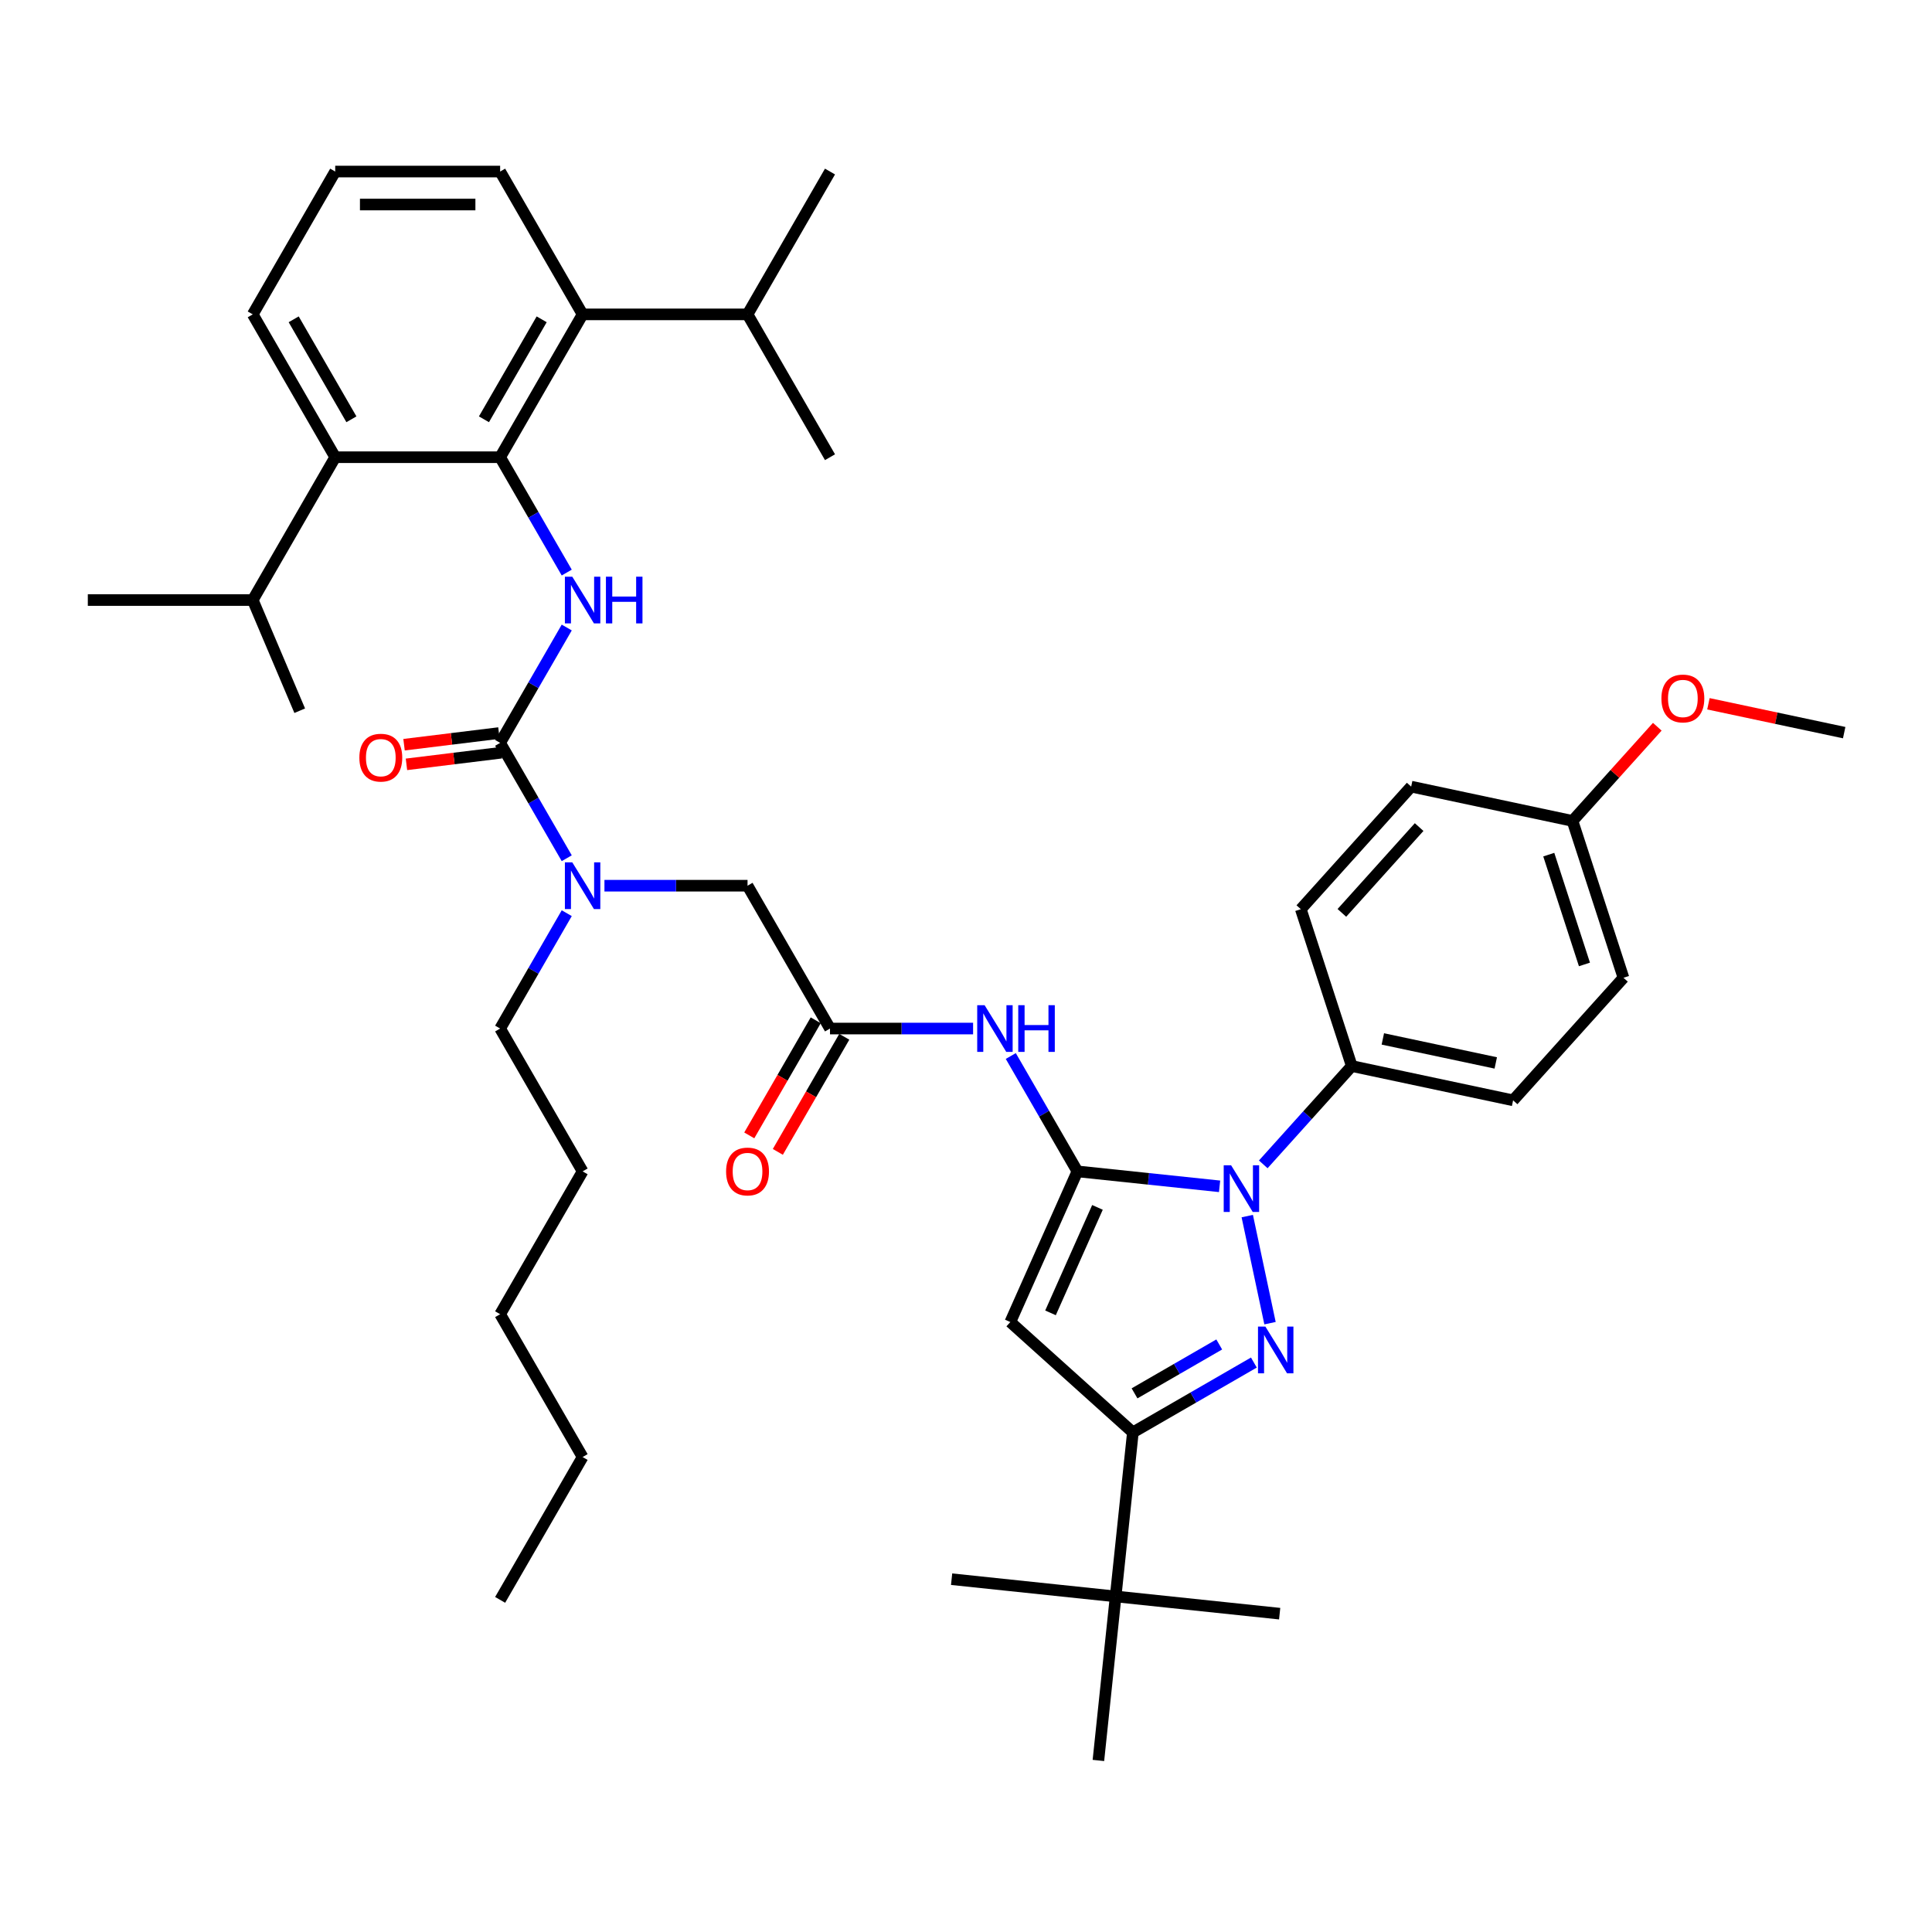 <?xml version='1.0' encoding='iso-8859-1'?>
<svg version='1.1' baseProfile='full'
              xmlns='http://www.w3.org/2000/svg'
                      xmlns:rdkit='http://www.rdkit.org/xml'
                      xmlns:xlink='http://www.w3.org/1999/xlink'
                  xml:space='preserve'
width='1000px' height='1000px' viewBox='0 0 1000 1000'>
<!-- END OF HEADER -->
<rect style='opacity:1.0;fill:#FFFFFF;stroke:none' width='1000' height='1000' x='0' y='0'> </rect>
<path class='bond-0' d='M 258.872,236.651 L 301.556,162.721' style='fill:none;fill-rule:evenodd;stroke:#000000;stroke-width:6px;stroke-linecap:butt;stroke-linejoin:miter;stroke-opacity:1' />
<path class='bond-0' d='M 250.489,217.025 L 280.367,165.274' style='fill:none;fill-rule:evenodd;stroke:#000000;stroke-width:6px;stroke-linecap:butt;stroke-linejoin:miter;stroke-opacity:1' />
<path class='bond-1' d='M 258.872,236.651 L 173.505,236.651' style='fill:none;fill-rule:evenodd;stroke:#000000;stroke-width:6px;stroke-linecap:butt;stroke-linejoin:miter;stroke-opacity:1' />
<path class='bond-2' d='M 258.872,236.651 L 276.109,266.505' style='fill:none;fill-rule:evenodd;stroke:#000000;stroke-width:6px;stroke-linecap:butt;stroke-linejoin:miter;stroke-opacity:1' />
<path class='bond-2' d='M 276.109,266.505 L 293.345,296.359' style='fill:none;fill-rule:evenodd;stroke:#0000FF;stroke-width:6px;stroke-linecap:butt;stroke-linejoin:miter;stroke-opacity:1' />
<path class='bond-3' d='M 523.185,546.594 L 540.421,576.448' style='fill:none;fill-rule:evenodd;stroke:#0000FF;stroke-width:6px;stroke-linecap:butt;stroke-linejoin:miter;stroke-opacity:1' />
<path class='bond-3' d='M 540.421,576.448 L 557.657,606.302' style='fill:none;fill-rule:evenodd;stroke:#000000;stroke-width:6px;stroke-linecap:butt;stroke-linejoin:miter;stroke-opacity:1' />
<path class='bond-4' d='M 503.671,532.372 L 466.639,532.372' style='fill:none;fill-rule:evenodd;stroke:#0000FF;stroke-width:6px;stroke-linecap:butt;stroke-linejoin:miter;stroke-opacity:1' />
<path class='bond-4' d='M 466.639,532.372 L 429.607,532.372' style='fill:none;fill-rule:evenodd;stroke:#000000;stroke-width:6px;stroke-linecap:butt;stroke-linejoin:miter;stroke-opacity:1' />
<path class='bond-5' d='M 429.607,532.372 L 386.923,458.441' style='fill:none;fill-rule:evenodd;stroke:#000000;stroke-width:6px;stroke-linecap:butt;stroke-linejoin:miter;stroke-opacity:1' />
<path class='bond-6' d='M 422.214,528.103 L 405.017,557.889' style='fill:none;fill-rule:evenodd;stroke:#000000;stroke-width:6px;stroke-linecap:butt;stroke-linejoin:miter;stroke-opacity:1' />
<path class='bond-6' d='M 405.017,557.889 L 387.82,587.675' style='fill:none;fill-rule:evenodd;stroke:#FF0000;stroke-width:6px;stroke-linecap:butt;stroke-linejoin:miter;stroke-opacity:1' />
<path class='bond-6' d='M 437,536.64 L 419.803,566.426' style='fill:none;fill-rule:evenodd;stroke:#000000;stroke-width:6px;stroke-linecap:butt;stroke-linejoin:miter;stroke-opacity:1' />
<path class='bond-6' d='M 419.803,566.426 L 402.606,596.211' style='fill:none;fill-rule:evenodd;stroke:#FF0000;stroke-width:6px;stroke-linecap:butt;stroke-linejoin:miter;stroke-opacity:1' />
<path class='bond-7' d='M 386.923,458.441 L 349.891,458.441' style='fill:none;fill-rule:evenodd;stroke:#000000;stroke-width:6px;stroke-linecap:butt;stroke-linejoin:miter;stroke-opacity:1' />
<path class='bond-7' d='M 349.891,458.441 L 312.859,458.441' style='fill:none;fill-rule:evenodd;stroke:#0000FF;stroke-width:6px;stroke-linecap:butt;stroke-linejoin:miter;stroke-opacity:1' />
<path class='bond-8' d='M 293.345,444.219 L 276.109,414.365' style='fill:none;fill-rule:evenodd;stroke:#0000FF;stroke-width:6px;stroke-linecap:butt;stroke-linejoin:miter;stroke-opacity:1' />
<path class='bond-8' d='M 276.109,414.365 L 258.872,384.511' style='fill:none;fill-rule:evenodd;stroke:#000000;stroke-width:6px;stroke-linecap:butt;stroke-linejoin:miter;stroke-opacity:1' />
<path class='bond-9' d='M 293.345,472.664 L 276.109,502.518' style='fill:none;fill-rule:evenodd;stroke:#0000FF;stroke-width:6px;stroke-linecap:butt;stroke-linejoin:miter;stroke-opacity:1' />
<path class='bond-9' d='M 276.109,502.518 L 258.872,532.372' style='fill:none;fill-rule:evenodd;stroke:#000000;stroke-width:6px;stroke-linecap:butt;stroke-linejoin:miter;stroke-opacity:1' />
<path class='bond-10' d='M 258.872,384.511 L 276.109,354.657' style='fill:none;fill-rule:evenodd;stroke:#000000;stroke-width:6px;stroke-linecap:butt;stroke-linejoin:miter;stroke-opacity:1' />
<path class='bond-10' d='M 276.109,354.657 L 293.345,324.803' style='fill:none;fill-rule:evenodd;stroke:#0000FF;stroke-width:6px;stroke-linecap:butt;stroke-linejoin:miter;stroke-opacity:1' />
<path class='bond-11' d='M 258.248,379.427 L 233.69,382.443' style='fill:none;fill-rule:evenodd;stroke:#000000;stroke-width:6px;stroke-linecap:butt;stroke-linejoin:miter;stroke-opacity:1' />
<path class='bond-11' d='M 233.69,382.443 L 209.133,385.459' style='fill:none;fill-rule:evenodd;stroke:#FF0000;stroke-width:6px;stroke-linecap:butt;stroke-linejoin:miter;stroke-opacity:1' />
<path class='bond-11' d='M 259.497,389.595 L 234.939,392.611' style='fill:none;fill-rule:evenodd;stroke:#000000;stroke-width:6px;stroke-linecap:butt;stroke-linejoin:miter;stroke-opacity:1' />
<path class='bond-11' d='M 234.939,392.611 L 210.382,395.627' style='fill:none;fill-rule:evenodd;stroke:#FF0000;stroke-width:6px;stroke-linecap:butt;stroke-linejoin:miter;stroke-opacity:1' />
<path class='bond-12' d='M 301.556,162.721 L 386.923,162.721' style='fill:none;fill-rule:evenodd;stroke:#000000;stroke-width:6px;stroke-linecap:butt;stroke-linejoin:miter;stroke-opacity:1' />
<path class='bond-13' d='M 301.556,162.721 L 258.872,88.791' style='fill:none;fill-rule:evenodd;stroke:#000000;stroke-width:6px;stroke-linecap:butt;stroke-linejoin:miter;stroke-opacity:1' />
<path class='bond-14' d='M 173.505,236.651 L 130.822,310.581' style='fill:none;fill-rule:evenodd;stroke:#000000;stroke-width:6px;stroke-linecap:butt;stroke-linejoin:miter;stroke-opacity:1' />
<path class='bond-15' d='M 173.505,236.651 L 130.822,162.721' style='fill:none;fill-rule:evenodd;stroke:#000000;stroke-width:6px;stroke-linecap:butt;stroke-linejoin:miter;stroke-opacity:1' />
<path class='bond-15' d='M 181.889,217.025 L 152.01,165.274' style='fill:none;fill-rule:evenodd;stroke:#000000;stroke-width:6px;stroke-linecap:butt;stroke-linejoin:miter;stroke-opacity:1' />
<path class='bond-16' d='M 653.859,602.672 L 676.769,577.228' style='fill:none;fill-rule:evenodd;stroke:#0000FF;stroke-width:6px;stroke-linecap:butt;stroke-linejoin:miter;stroke-opacity:1' />
<path class='bond-16' d='M 676.769,577.228 L 699.679,551.785' style='fill:none;fill-rule:evenodd;stroke:#000000;stroke-width:6px;stroke-linecap:butt;stroke-linejoin:miter;stroke-opacity:1' />
<path class='bond-17' d='M 631.254,614.037 L 594.456,610.169' style='fill:none;fill-rule:evenodd;stroke:#0000FF;stroke-width:6px;stroke-linecap:butt;stroke-linejoin:miter;stroke-opacity:1' />
<path class='bond-17' d='M 594.456,610.169 L 557.657,606.302' style='fill:none;fill-rule:evenodd;stroke:#000000;stroke-width:6px;stroke-linecap:butt;stroke-linejoin:miter;stroke-opacity:1' />
<path class='bond-18' d='M 645.58,629.447 L 657.36,684.868' style='fill:none;fill-rule:evenodd;stroke:#0000FF;stroke-width:6px;stroke-linecap:butt;stroke-linejoin:miter;stroke-opacity:1' />
<path class='bond-19' d='M 557.657,606.302 L 522.935,684.288' style='fill:none;fill-rule:evenodd;stroke:#000000;stroke-width:6px;stroke-linecap:butt;stroke-linejoin:miter;stroke-opacity:1' />
<path class='bond-19' d='M 568.046,624.944 L 543.741,679.535' style='fill:none;fill-rule:evenodd;stroke:#000000;stroke-width:6px;stroke-linecap:butt;stroke-linejoin:miter;stroke-opacity:1' />
<path class='bond-20' d='M 522.935,684.288 L 586.376,741.41' style='fill:none;fill-rule:evenodd;stroke:#000000;stroke-width:6px;stroke-linecap:butt;stroke-linejoin:miter;stroke-opacity:1' />
<path class='bond-21' d='M 586.376,741.41 L 617.689,723.331' style='fill:none;fill-rule:evenodd;stroke:#000000;stroke-width:6px;stroke-linecap:butt;stroke-linejoin:miter;stroke-opacity:1' />
<path class='bond-21' d='M 617.689,723.331 L 649.003,705.252' style='fill:none;fill-rule:evenodd;stroke:#0000FF;stroke-width:6px;stroke-linecap:butt;stroke-linejoin:miter;stroke-opacity:1' />
<path class='bond-21' d='M 587.233,721.2 L 609.153,708.545' style='fill:none;fill-rule:evenodd;stroke:#000000;stroke-width:6px;stroke-linecap:butt;stroke-linejoin:miter;stroke-opacity:1' />
<path class='bond-21' d='M 609.153,708.545 L 631.072,695.89' style='fill:none;fill-rule:evenodd;stroke:#0000FF;stroke-width:6px;stroke-linecap:butt;stroke-linejoin:miter;stroke-opacity:1' />
<path class='bond-22' d='M 586.376,741.41 L 577.452,826.31' style='fill:none;fill-rule:evenodd;stroke:#000000;stroke-width:6px;stroke-linecap:butt;stroke-linejoin:miter;stroke-opacity:1' />
<path class='bond-23' d='M 258.872,532.372 L 301.556,606.302' style='fill:none;fill-rule:evenodd;stroke:#000000;stroke-width:6px;stroke-linecap:butt;stroke-linejoin:miter;stroke-opacity:1' />
<path class='bond-24' d='M 301.556,606.302 L 258.872,680.232' style='fill:none;fill-rule:evenodd;stroke:#000000;stroke-width:6px;stroke-linecap:butt;stroke-linejoin:miter;stroke-opacity:1' />
<path class='bond-25' d='M 301.556,754.162 L 258.872,680.232' style='fill:none;fill-rule:evenodd;stroke:#000000;stroke-width:6px;stroke-linecap:butt;stroke-linejoin:miter;stroke-opacity:1' />
<path class='bond-26' d='M 301.556,754.162 L 258.872,828.092' style='fill:none;fill-rule:evenodd;stroke:#000000;stroke-width:6px;stroke-linecap:butt;stroke-linejoin:miter;stroke-opacity:1' />
<path class='bond-27' d='M 699.679,551.785 L 783.18,569.534' style='fill:none;fill-rule:evenodd;stroke:#000000;stroke-width:6px;stroke-linecap:butt;stroke-linejoin:miter;stroke-opacity:1' />
<path class='bond-27' d='M 715.754,537.747 L 774.205,550.171' style='fill:none;fill-rule:evenodd;stroke:#000000;stroke-width:6px;stroke-linecap:butt;stroke-linejoin:miter;stroke-opacity:1' />
<path class='bond-28' d='M 699.679,551.785 L 673.299,470.596' style='fill:none;fill-rule:evenodd;stroke:#000000;stroke-width:6px;stroke-linecap:butt;stroke-linejoin:miter;stroke-opacity:1' />
<path class='bond-29' d='M 813.922,424.905 L 840.302,506.093' style='fill:none;fill-rule:evenodd;stroke:#000000;stroke-width:6px;stroke-linecap:butt;stroke-linejoin:miter;stroke-opacity:1' />
<path class='bond-29' d='M 801.641,442.359 L 820.107,499.191' style='fill:none;fill-rule:evenodd;stroke:#000000;stroke-width:6px;stroke-linecap:butt;stroke-linejoin:miter;stroke-opacity:1' />
<path class='bond-30' d='M 813.922,424.905 L 835.867,400.532' style='fill:none;fill-rule:evenodd;stroke:#000000;stroke-width:6px;stroke-linecap:butt;stroke-linejoin:miter;stroke-opacity:1' />
<path class='bond-30' d='M 835.867,400.532 L 857.812,376.16' style='fill:none;fill-rule:evenodd;stroke:#FF0000;stroke-width:6px;stroke-linecap:butt;stroke-linejoin:miter;stroke-opacity:1' />
<path class='bond-31' d='M 813.922,424.905 L 730.42,407.156' style='fill:none;fill-rule:evenodd;stroke:#000000;stroke-width:6px;stroke-linecap:butt;stroke-linejoin:miter;stroke-opacity:1' />
<path class='bond-32' d='M 577.452,826.31 L 662.352,835.233' style='fill:none;fill-rule:evenodd;stroke:#000000;stroke-width:6px;stroke-linecap:butt;stroke-linejoin:miter;stroke-opacity:1' />
<path class='bond-33' d='M 577.452,826.31 L 492.553,817.386' style='fill:none;fill-rule:evenodd;stroke:#000000;stroke-width:6px;stroke-linecap:butt;stroke-linejoin:miter;stroke-opacity:1' />
<path class='bond-34' d='M 577.452,826.31 L 568.529,911.209' style='fill:none;fill-rule:evenodd;stroke:#000000;stroke-width:6px;stroke-linecap:butt;stroke-linejoin:miter;stroke-opacity:1' />
<path class='bond-35' d='M 783.18,569.534 L 840.302,506.093' style='fill:none;fill-rule:evenodd;stroke:#000000;stroke-width:6px;stroke-linecap:butt;stroke-linejoin:miter;stroke-opacity:1' />
<path class='bond-36' d='M 673.299,470.596 L 730.42,407.156' style='fill:none;fill-rule:evenodd;stroke:#000000;stroke-width:6px;stroke-linecap:butt;stroke-linejoin:miter;stroke-opacity:1' />
<path class='bond-36' d='M 694.555,472.504 L 734.54,428.096' style='fill:none;fill-rule:evenodd;stroke:#000000;stroke-width:6px;stroke-linecap:butt;stroke-linejoin:miter;stroke-opacity:1' />
<path class='bond-37' d='M 884.276,364.277 L 919.411,371.745' style='fill:none;fill-rule:evenodd;stroke:#FF0000;stroke-width:6px;stroke-linecap:butt;stroke-linejoin:miter;stroke-opacity:1' />
<path class='bond-37' d='M 919.411,371.745 L 954.545,379.213' style='fill:none;fill-rule:evenodd;stroke:#000000;stroke-width:6px;stroke-linecap:butt;stroke-linejoin:miter;stroke-opacity:1' />
<path class='bond-38' d='M 130.822,310.581 L 45.455,310.581' style='fill:none;fill-rule:evenodd;stroke:#000000;stroke-width:6px;stroke-linecap:butt;stroke-linejoin:miter;stroke-opacity:1' />
<path class='bond-39' d='M 130.822,310.581 L 155.136,367.867' style='fill:none;fill-rule:evenodd;stroke:#000000;stroke-width:6px;stroke-linecap:butt;stroke-linejoin:miter;stroke-opacity:1' />
<path class='bond-40' d='M 386.923,162.721 L 429.607,236.651' style='fill:none;fill-rule:evenodd;stroke:#000000;stroke-width:6px;stroke-linecap:butt;stroke-linejoin:miter;stroke-opacity:1' />
<path class='bond-41' d='M 386.923,162.721 L 429.607,88.791' style='fill:none;fill-rule:evenodd;stroke:#000000;stroke-width:6px;stroke-linecap:butt;stroke-linejoin:miter;stroke-opacity:1' />
<path class='bond-42' d='M 258.872,88.791 L 173.505,88.791' style='fill:none;fill-rule:evenodd;stroke:#000000;stroke-width:6px;stroke-linecap:butt;stroke-linejoin:miter;stroke-opacity:1' />
<path class='bond-42' d='M 246.067,105.864 L 186.31,105.864' style='fill:none;fill-rule:evenodd;stroke:#000000;stroke-width:6px;stroke-linecap:butt;stroke-linejoin:miter;stroke-opacity:1' />
<path class='bond-43' d='M 130.822,162.721 L 173.505,88.791' style='fill:none;fill-rule:evenodd;stroke:#000000;stroke-width:6px;stroke-linecap:butt;stroke-linejoin:miter;stroke-opacity:1' />
<path  class='atom-1' d='M 509.63 520.284
L 517.552 533.089
Q 518.337 534.352, 519.601 536.64
Q 520.864 538.928, 520.932 539.064
L 520.932 520.284
L 524.142 520.284
L 524.142 544.46
L 520.83 544.46
L 512.327 530.459
Q 511.337 528.82, 510.279 526.942
Q 509.254 525.064, 508.947 524.484
L 508.947 544.46
L 505.805 544.46
L 505.805 520.284
L 509.63 520.284
' fill='#0000FF'/>
<path  class='atom-1' d='M 527.045 520.284
L 530.323 520.284
L 530.323 530.562
L 542.684 530.562
L 542.684 520.284
L 545.962 520.284
L 545.962 544.46
L 542.684 544.46
L 542.684 533.293
L 530.323 533.293
L 530.323 544.46
L 527.045 544.46
L 527.045 520.284
' fill='#0000FF'/>
<path  class='atom-4' d='M 375.825 606.37
Q 375.825 600.565, 378.694 597.321
Q 381.562 594.077, 386.923 594.077
Q 392.284 594.077, 395.152 597.321
Q 398.021 600.565, 398.021 606.37
Q 398.021 612.243, 395.118 615.59
Q 392.216 618.902, 386.923 618.902
Q 381.596 618.902, 378.694 615.59
Q 375.825 612.277, 375.825 606.37
M 386.923 616.17
Q 390.611 616.17, 392.591 613.711
Q 394.606 611.219, 394.606 606.37
Q 394.606 601.624, 392.591 599.233
Q 390.611 596.809, 386.923 596.809
Q 383.235 596.809, 381.221 599.199
Q 379.24 601.589, 379.24 606.37
Q 379.24 611.253, 381.221 613.711
Q 383.235 616.17, 386.923 616.17
' fill='#FF0000'/>
<path  class='atom-5' d='M 296.212 446.353
L 304.134 459.159
Q 304.919 460.422, 306.183 462.71
Q 307.446 464.998, 307.515 465.134
L 307.515 446.353
L 310.724 446.353
L 310.724 470.529
L 307.412 470.529
L 298.91 456.529
Q 297.919 454.89, 296.861 453.012
Q 295.836 451.134, 295.529 450.553
L 295.529 470.529
L 292.387 470.529
L 292.387 446.353
L 296.212 446.353
' fill='#0000FF'/>
<path  class='atom-7' d='M 296.212 298.493
L 304.134 311.298
Q 304.919 312.562, 306.183 314.85
Q 307.446 317.137, 307.515 317.274
L 307.515 298.493
L 310.724 298.493
L 310.724 322.669
L 307.412 322.669
L 298.91 308.669
Q 297.919 307.03, 296.861 305.152
Q 295.836 303.274, 295.529 302.693
L 295.529 322.669
L 292.387 322.669
L 292.387 298.493
L 296.212 298.493
' fill='#0000FF'/>
<path  class='atom-7' d='M 313.627 298.493
L 316.905 298.493
L 316.905 308.771
L 329.266 308.771
L 329.266 298.493
L 332.544 298.493
L 332.544 322.669
L 329.266 322.669
L 329.266 311.503
L 316.905 311.503
L 316.905 322.669
L 313.627 322.669
L 313.627 298.493
' fill='#0000FF'/>
<path  class='atom-8' d='M 186.006 392.166
Q 186.006 386.361, 188.874 383.117
Q 191.743 379.873, 197.104 379.873
Q 202.465 379.873, 205.333 383.117
Q 208.202 386.361, 208.202 392.166
Q 208.202 398.039, 205.299 401.385
Q 202.397 404.697, 197.104 404.697
Q 191.777 404.697, 188.874 401.385
Q 186.006 398.073, 186.006 392.166
M 197.104 401.966
Q 200.792 401.966, 202.772 399.507
Q 204.787 397.014, 204.787 392.166
Q 204.787 387.419, 202.772 385.029
Q 200.792 382.604, 197.104 382.604
Q 193.416 382.604, 191.401 384.995
Q 189.421 387.385, 189.421 392.166
Q 189.421 397.049, 191.401 399.507
Q 193.416 401.966, 197.104 401.966
' fill='#FF0000'/>
<path  class='atom-11' d='M 637.213 603.137
L 645.135 615.942
Q 645.92 617.205, 647.184 619.493
Q 648.447 621.781, 648.515 621.918
L 648.515 603.137
L 651.725 603.137
L 651.725 627.313
L 648.413 627.313
L 639.91 613.313
Q 638.92 611.674, 637.862 609.796
Q 636.837 607.917, 636.53 607.337
L 636.53 627.313
L 633.388 627.313
L 633.388 603.137
L 637.213 603.137
' fill='#0000FF'/>
<path  class='atom-15' d='M 654.962 686.639
L 662.884 699.444
Q 663.669 700.707, 664.932 702.995
Q 666.196 705.283, 666.264 705.419
L 666.264 686.639
L 669.474 686.639
L 669.474 710.815
L 666.162 710.815
L 657.659 696.814
Q 656.669 695.175, 655.61 693.297
Q 654.586 691.419, 654.279 690.839
L 654.279 710.815
L 651.137 710.815
L 651.137 686.639
L 654.962 686.639
' fill='#0000FF'/>
<path  class='atom-31' d='M 859.946 361.533
Q 859.946 355.728, 862.814 352.484
Q 865.683 349.24, 871.044 349.24
Q 876.405 349.24, 879.273 352.484
Q 882.142 355.728, 882.142 361.533
Q 882.142 367.406, 879.239 370.752
Q 876.337 374.065, 871.044 374.065
Q 865.717 374.065, 862.814 370.752
Q 859.946 367.44, 859.946 361.533
M 871.044 371.333
Q 874.732 371.333, 876.712 368.874
Q 878.727 366.382, 878.727 361.533
Q 878.727 356.786, 876.712 354.396
Q 874.732 351.972, 871.044 351.972
Q 867.356 351.972, 865.341 354.362
Q 863.361 356.752, 863.361 361.533
Q 863.361 366.416, 865.341 368.874
Q 867.356 371.333, 871.044 371.333
' fill='#FF0000'/>
</svg>
